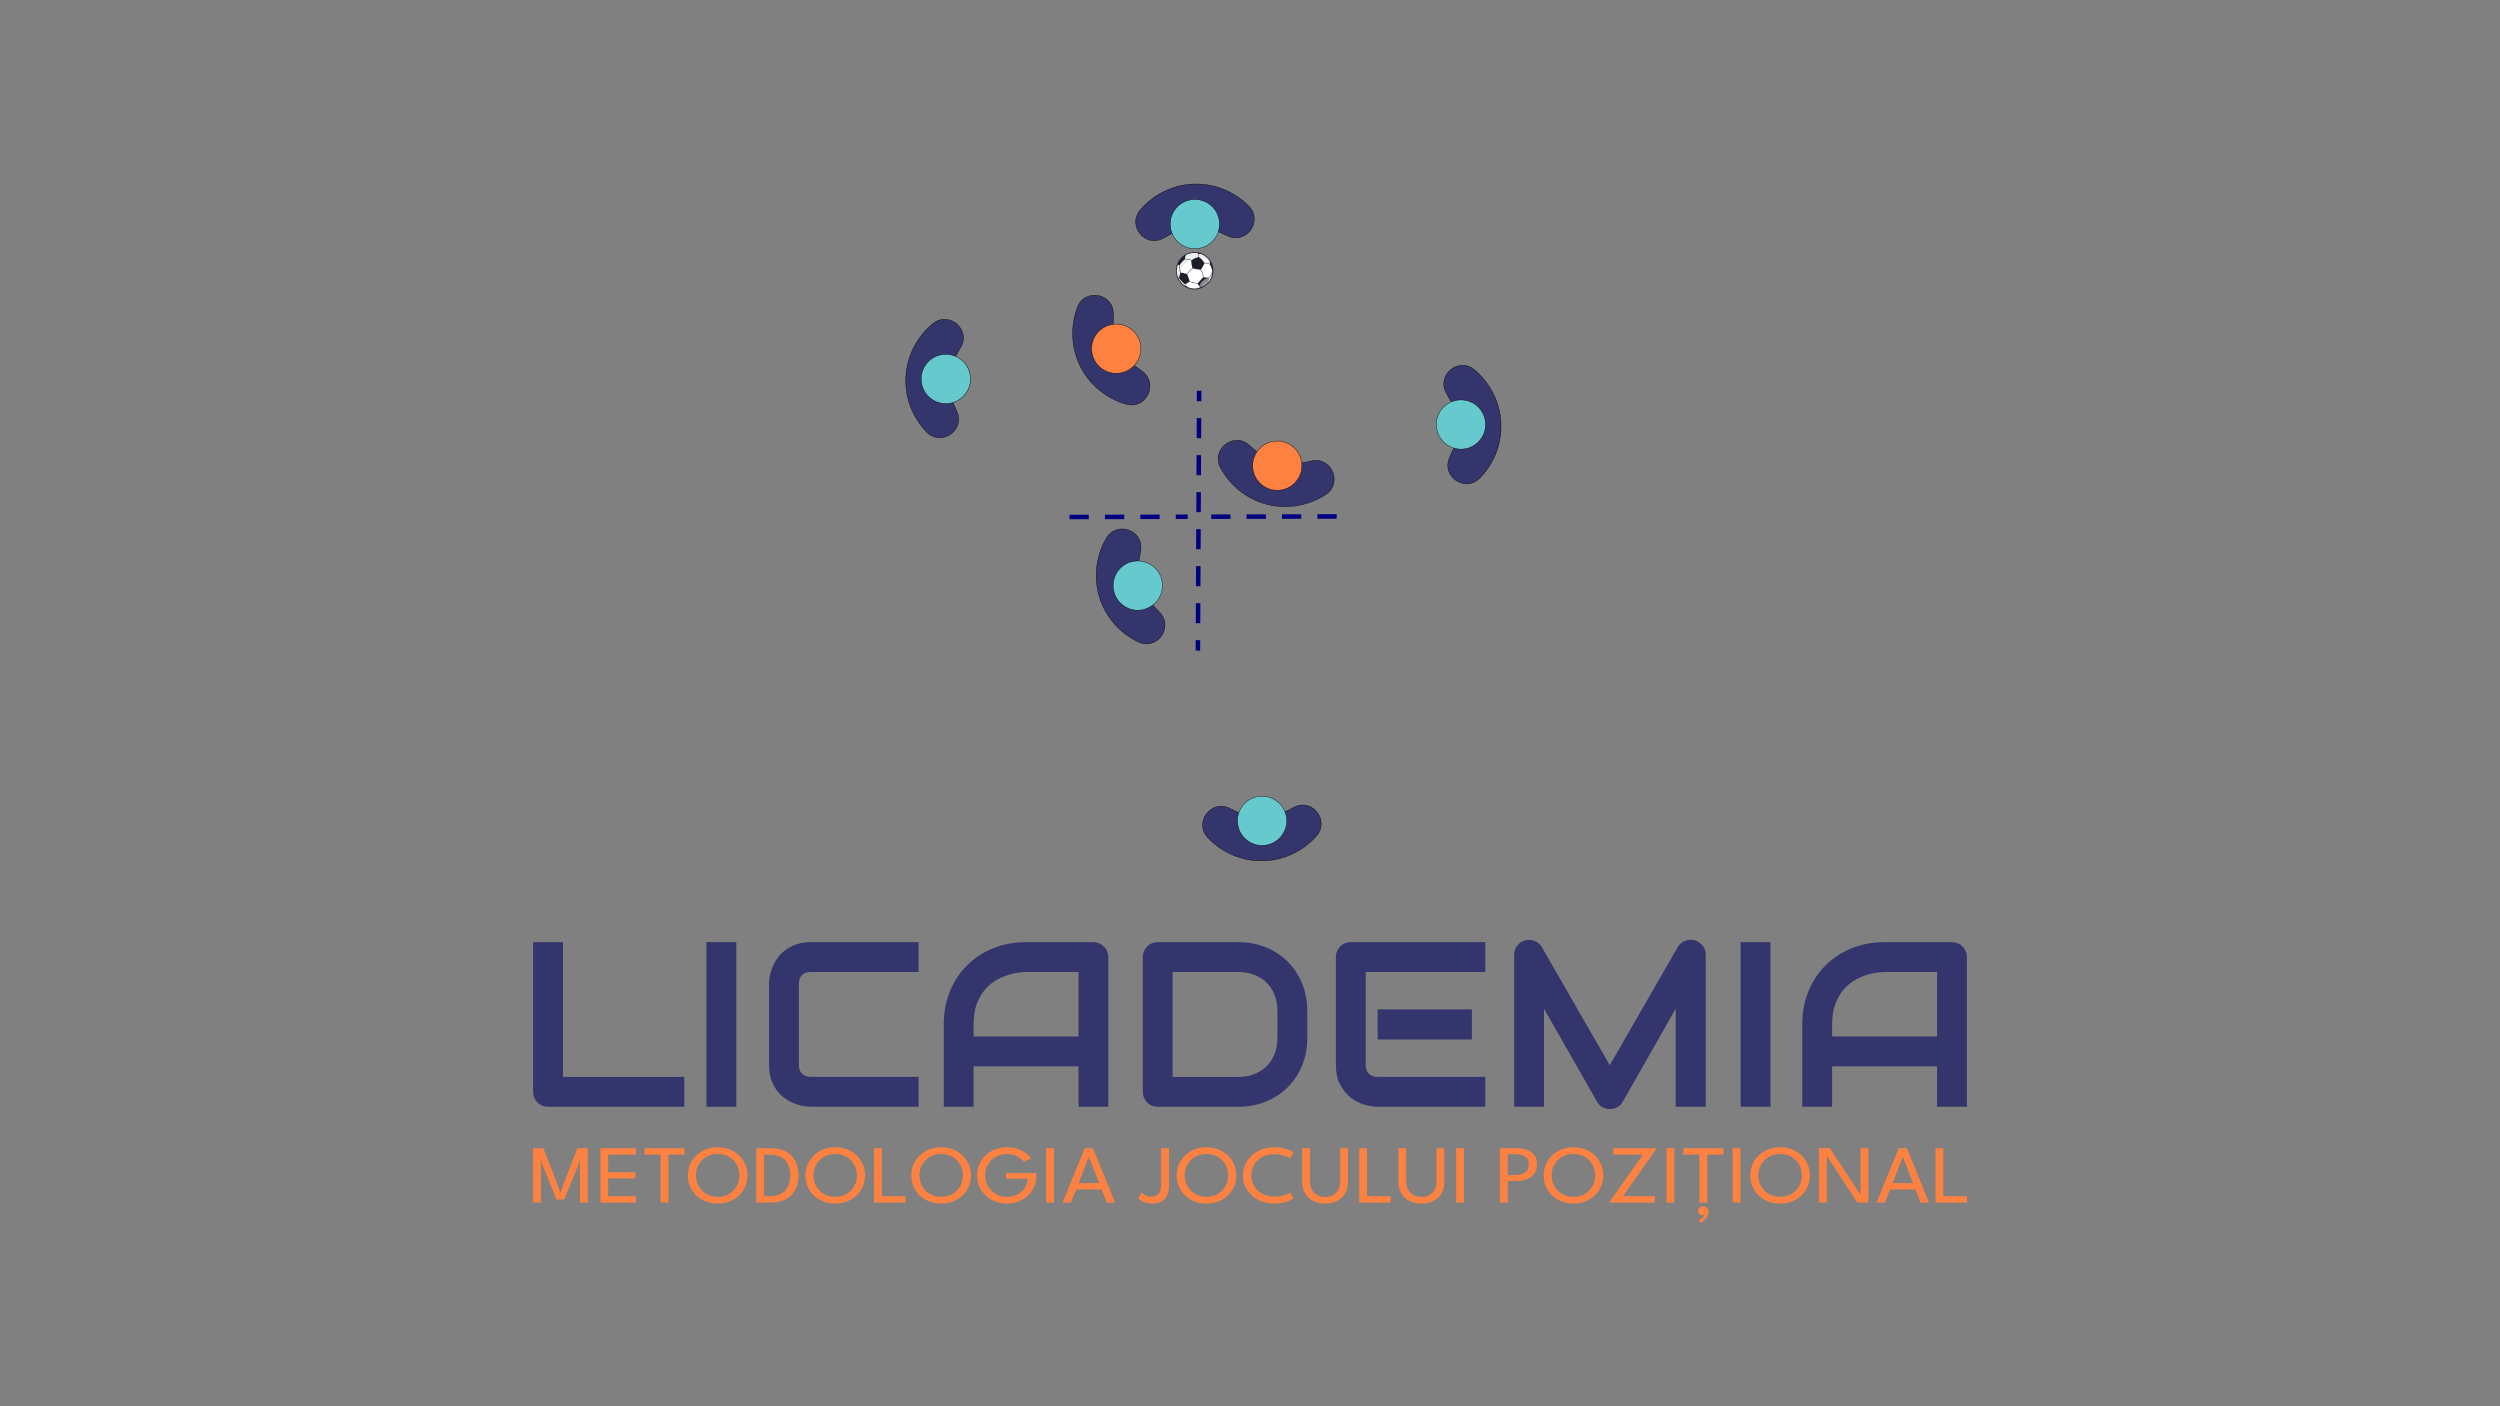 <svg xmlns="http://www.w3.org/2000/svg" xmlns:xlink="http://www.w3.org/1999/xlink" id="Layer_1" x="0px" y="0px" viewBox="0 0 1920 1080" style="enable-background:new 0 0 1920 1080;" xml:space="preserve"><rect x="0" y="0" width="1920" height="1080" fill="#808080" stroke="none"/><style type="text/css">	.st0{fill:#34356D;}	.st1{fill:#34356D;stroke:#000000;stroke-width:0.5;stroke-miterlimit:10;}	.st2{fill:#68CBD0;stroke:#000000;stroke-width:0.5;stroke-miterlimit:10;}	.st3{fill:#FF8442;stroke:#000000;stroke-width:0.5;stroke-miterlimit:10;}	.st4{fill:#000080;stroke:#000080;stroke-width:2;stroke-miterlimit:10;}	.st5{fill:#FFFFFF;}	.st6{fill:#EDEDED;}	.st7{fill:#1B2028;}	.st8{opacity:0.48;fill:#EDEDED;}	.st9{opacity:0.2;fill:#EDEDED;}	.st10{fill:#FF8442;}	.st11{fill:#FFFFFF;stroke:#FFFFFF;stroke-miterlimit:10;}	.st12{fill:#FD8242;}	.st13{fill:#66C9CE;}	.st14{fill:#000080;}</style><g>	<g>		<g>			<path class="st0" d="M525.54,849.99H420.98c-1.65,0-3.17-0.29-4.58-0.88c-1.41-0.59-2.63-1.4-3.66-2.42     c-1.03-1.03-1.84-2.25-2.42-3.66c-0.59-1.41-0.88-2.94-0.88-4.58V723.56h22.92v103.5h93.19V849.99z"></path>			<path class="st0" d="M565.48,849.99h-22.92V723.56h22.92V849.99z"></path>			<path class="st0" d="M705.48,849.99h-82.7c-2.12,0-4.39-0.25-6.83-0.75c-2.44-0.5-4.85-1.28-7.23-2.34     c-2.38-1.06-4.66-2.42-6.83-4.1c-2.18-1.67-4.1-3.7-5.77-6.08c-1.67-2.38-3.01-5.14-4.01-8.29c-1-3.14-1.5-6.69-1.5-10.62v-62.07     c0-2.12,0.25-4.39,0.75-6.83c0.5-2.44,1.28-4.85,2.34-7.23s2.44-4.66,4.14-6.83c1.7-2.17,3.75-4.1,6.13-5.77     c2.38-1.68,5.13-3.01,8.24-4.01c3.11-1,6.64-1.5,10.58-1.5h82.7v22.92h-82.7c-3,0-5.29,0.79-6.88,2.38s-2.38,3.94-2.38,7.05     v61.89c0,2.94,0.81,5.22,2.42,6.83c1.62,1.62,3.89,2.42,6.83,2.42h82.7V849.99z"></path>			<path class="st0" d="M851.21,849.99h-22.92v-31.03h-80.58v31.03h-22.92v-63.21c0-9.23,1.59-17.72,4.76-25.48     c3.17-7.76,7.58-14.43,13.22-20.01c5.64-5.58,12.31-9.93,20.01-13.05c7.7-3.11,16.1-4.67,25.21-4.67h51.66     c1.59,0,3.09,0.29,4.5,0.88c1.41,0.59,2.64,1.41,3.7,2.47c1.06,1.06,1.88,2.29,2.47,3.7c0.59,1.41,0.88,2.91,0.88,4.5V849.99z      M747.71,796.03h80.58v-49.55H788c-0.71,0-2.19,0.1-4.45,0.31c-2.26,0.21-4.88,0.72-7.85,1.54c-2.97,0.82-6.1,2.09-9.39,3.79     c-3.29,1.71-6.32,4.06-9.08,7.05c-2.76,3-5.04,6.74-6.83,11.24c-1.79,4.5-2.69,9.95-2.69,16.35V796.03z"></path>			<path class="st0" d="M1003.99,797.09c0,7.7-1.34,14.78-4.01,21.25c-2.67,6.47-6.36,12.03-11.06,16.71     c-4.7,4.67-10.29,8.33-16.75,10.98c-6.47,2.64-13.49,3.97-21.07,3.97h-61.89c-1.65,0-3.17-0.29-4.58-0.88     c-1.41-0.59-2.63-1.4-3.66-2.42c-1.03-1.03-1.84-2.25-2.42-3.66c-0.59-1.41-0.88-2.94-0.88-4.58V735.11     c0-1.59,0.29-3.09,0.88-4.5c0.59-1.41,1.4-2.64,2.42-3.7c1.03-1.06,2.25-1.88,3.66-2.47c1.41-0.59,2.94-0.88,4.58-0.88h61.89     c7.58,0,14.6,1.32,21.07,3.97c6.46,2.64,12.05,6.3,16.75,10.98c4.7,4.67,8.39,10.26,11.06,16.75c2.67,6.5,4.01,13.56,4.01,21.2     V797.09z M981.07,776.46c0-4.47-0.72-8.55-2.16-12.25c-1.44-3.7-3.48-6.86-6.13-9.48c-2.64-2.61-5.8-4.64-9.48-6.08     c-3.67-1.44-7.74-2.16-12.21-2.16h-50.52v80.58h50.52c4.47,0,8.54-0.72,12.21-2.16c3.67-1.44,6.83-3.47,9.48-6.08     c2.64-2.61,4.69-5.76,6.13-9.43c1.44-3.67,2.16-7.77,2.16-12.3V776.46z"></path>			<path class="st0" d="M1140.73,849.99h-82.7c-3.17,0-6.64-0.56-10.4-1.68c-3.76-1.12-7.24-2.95-10.45-5.51     c-3.2-2.56-5.88-5.88-8.02-9.96c-2.15-4.09-3.22-9.09-3.22-15.03v-82.7c0-1.59,0.29-3.09,0.88-4.5c0.59-1.41,1.4-2.64,2.42-3.7     c1.03-1.06,2.25-1.88,3.66-2.47c1.41-0.59,2.94-0.88,4.58-0.88h103.24v22.92h-91.86v71.32c0,3,0.79,5.29,2.38,6.88     s3.91,2.38,6.96,2.38h82.52V849.99z M1130.42,798.33h-72.38v-23.1h72.38V798.33z"></path>			<path class="st0" d="M1310,849.99h-23.1V774.7l-40.64,71.5c-1,1.82-2.4,3.2-4.19,4.14c-1.79,0.94-3.72,1.41-5.77,1.41     c-2,0-3.86-0.47-5.6-1.41s-3.1-2.32-4.1-4.14l-40.82-71.5v75.29h-22.92V733.35c0-2.64,0.78-4.99,2.34-7.05     c1.56-2.06,3.6-3.44,6.13-4.14c1.23-0.29,2.47-0.4,3.7-0.31c1.23,0.09,2.42,0.35,3.57,0.79c1.15,0.44,2.19,1.06,3.13,1.85     c0.94,0.79,1.73,1.75,2.38,2.87l52.19,90.72l52.19-90.72c1.35-2.23,3.22-3.82,5.6-4.76c2.38-0.94,4.86-1.09,7.45-0.44     c2.47,0.71,4.5,2.09,6.08,4.14c1.59,2.06,2.38,4.41,2.38,7.05V849.99z"></path>			<path class="st0" d="M1359.73,849.99h-22.92V723.56h22.92V849.99z"></path>			<path class="st0" d="M1510.57,849.99h-22.92v-31.03h-80.58v31.03h-22.92v-63.21c0-9.23,1.59-17.72,4.76-25.48     c3.17-7.76,7.58-14.43,13.22-20.01c5.64-5.58,12.31-9.93,20.01-13.05c7.7-3.11,16.1-4.67,25.21-4.67h51.66     c1.59,0,3.09,0.29,4.5,0.88c1.41,0.59,2.64,1.41,3.7,2.47c1.06,1.06,1.88,2.29,2.47,3.7c0.59,1.41,0.88,2.91,0.88,4.5V849.99z      M1407.07,796.03h80.58v-49.55h-40.29c-0.71,0-2.19,0.1-4.45,0.31c-2.26,0.21-4.88,0.72-7.85,1.54c-2.97,0.82-6.1,2.09-9.39,3.79     c-3.29,1.71-6.32,4.06-9.08,7.05c-2.76,3-5.04,6.74-6.83,11.24c-1.79,4.5-2.69,9.95-2.69,16.35V796.03z"></path>		</g>		<g>			<path class="st12" d="M451.33,881.85v41.73h-5.94v-30.13l0.31-4.62l-1.26,5.09l-11.1,27.28h-5.9l-11.1-27.28l-1.22-5.09     l0.28,4.62v30.13h-5.97v-41.73h7.96l12.57,32.75l0.42,2.12l0.45-2.12l12.61-32.75H451.33z"></path>			<path class="st12" d="M461.14,881.85h27.24v4.9h-21.34v13.53h20.92v4.77h-20.92v13.63h21.34v4.9h-27.24V881.85z"></path>			<path class="st12" d="M507.34,886.75h-12.43v-4.9h30.87v4.9h-12.43v36.83h-6.01V886.75z"></path>			<path class="st12" d="M528.3,902.68c0-3.03,0.58-5.86,1.73-8.49c1.15-2.62,2.76-4.92,4.84-6.88c2.07-1.96,4.5-3.49,7.28-4.58     c2.78-1.1,5.8-1.64,9.06-1.64c3.28,0,6.31,0.55,9.1,1.64c2.78,1.1,5.2,2.62,7.26,4.58c2.06,1.96,3.66,4.25,4.8,6.88     c1.14,2.62,1.71,5.45,1.71,8.49c0,3.06-0.56,5.9-1.69,8.52c-1.13,2.62-2.72,4.92-4.78,6.89c-2.06,1.97-4.48,3.5-7.25,4.6     c-2.77,1.1-5.82,1.64-9.15,1.64c-3.33,0-6.4-0.55-9.2-1.64c-2.81-1.1-5.23-2.63-7.28-4.6c-2.05-1.97-3.63-4.27-4.75-6.89     C528.85,908.57,528.3,905.73,528.3,902.68z M534.48,902.68c0,3.1,0.72,5.89,2.15,8.38c1.43,2.49,3.4,4.46,5.92,5.93     c2.51,1.46,5.4,2.2,8.66,2.2c3.28,0,6.18-0.73,8.68-2.2c2.5-1.46,4.46-3.44,5.88-5.93c1.42-2.49,2.13-5.28,2.13-8.38     c0-3.1-0.71-5.88-2.13-8.36c-1.42-2.48-3.38-4.44-5.88-5.9c-2.5-1.45-5.4-2.18-8.68-2.18c-3.26,0-6.15,0.73-8.66,2.18     c-2.51,1.45-4.49,3.42-5.92,5.9C535.19,896.79,534.48,899.58,534.48,902.68z"></path>			<path class="st12" d="M580.88,881.85h10.86c4.91,0,8.96,0.89,12.13,2.67c3.18,1.78,5.53,4.24,7.07,7.38     c1.54,3.14,2.3,6.73,2.3,10.78c0,4.07-0.77,7.67-2.3,10.81c-1.54,3.14-3.89,5.61-7.05,7.4c-3.17,1.79-7.22,2.69-12.15,2.69     h-10.86V881.85z M586.82,886.78v31.86h4.43c3.63,0,6.6-0.68,8.9-2.06c2.31-1.37,4.01-3.25,5.12-5.64     c1.11-2.39,1.67-5.13,1.69-8.2c0-3.1-0.55-5.84-1.64-8.24c-1.09-2.39-2.81-4.28-5.13-5.66c-2.33-1.38-5.31-2.07-8.94-2.07H586.82     z"></path>			<path class="st12" d="M618.56,902.68c0-3.03,0.58-5.86,1.73-8.49c1.15-2.62,2.76-4.92,4.84-6.88c2.07-1.96,4.5-3.49,7.28-4.58     c2.78-1.1,5.8-1.64,9.06-1.64c3.28,0,6.31,0.55,9.1,1.64c2.78,1.1,5.2,2.62,7.26,4.58c2.06,1.96,3.66,4.25,4.8,6.88     c1.14,2.62,1.71,5.45,1.71,8.49c0,3.06-0.56,5.9-1.69,8.52c-1.13,2.62-2.72,4.92-4.78,6.89c-2.06,1.97-4.48,3.5-7.25,4.6     c-2.77,1.1-5.82,1.64-9.15,1.64c-3.33,0-6.4-0.55-9.2-1.64c-2.81-1.1-5.23-2.63-7.28-4.6c-2.05-1.97-3.63-4.27-4.75-6.89     C619.12,908.57,618.56,905.73,618.56,902.68z M624.74,902.68c0,3.1,0.72,5.89,2.15,8.38c1.43,2.49,3.4,4.46,5.92,5.93     s5.4,2.2,8.66,2.2c3.28,0,6.18-0.73,8.68-2.2c2.5-1.46,4.46-3.44,5.88-5.93c1.42-2.49,2.13-5.28,2.13-8.38     c0-3.1-0.71-5.88-2.13-8.36c-1.42-2.48-3.38-4.44-5.88-5.9c-2.5-1.45-5.4-2.18-8.68-2.18c-3.26,0-6.15,0.73-8.66,2.18     s-4.49,3.42-5.92,5.9C625.46,896.79,624.74,899.58,624.74,902.68z"></path>			<path class="st12" d="M671.29,881.85h5.97v36.83h18.12v4.9h-24.09V881.85z"></path>			<path class="st12" d="M699.92,902.68c0-3.03,0.58-5.86,1.73-8.49c1.15-2.62,2.76-4.92,4.84-6.88c2.07-1.96,4.5-3.49,7.28-4.58     c2.78-1.1,5.8-1.64,9.06-1.64c3.28,0,6.31,0.55,9.1,1.64c2.78,1.1,5.2,2.62,7.26,4.58c2.06,1.96,3.66,4.25,4.8,6.88     c1.14,2.62,1.71,5.45,1.71,8.49c0,3.06-0.56,5.9-1.69,8.52c-1.13,2.62-2.72,4.92-4.78,6.89c-2.06,1.97-4.48,3.5-7.25,4.6     c-2.77,1.1-5.82,1.64-9.15,1.64s-6.4-0.55-9.2-1.64c-2.81-1.1-5.23-2.63-7.28-4.6c-2.05-1.97-3.63-4.27-4.75-6.89     C700.48,908.57,699.92,905.73,699.92,902.68z M706.1,902.68c0,3.1,0.72,5.89,2.15,8.38s3.4,4.46,5.92,5.93s5.4,2.2,8.66,2.2     c3.28,0,6.18-0.73,8.68-2.2c2.5-1.46,4.46-3.44,5.88-5.93s2.13-5.28,2.13-8.38c0-3.1-0.71-5.88-2.13-8.36     c-1.42-2.48-3.38-4.44-5.88-5.9c-2.5-1.45-5.4-2.18-8.68-2.18c-3.26,0-6.15,0.73-8.66,2.18s-4.49,3.42-5.92,5.9     C706.82,896.79,706.1,899.58,706.1,902.68z"></path>			<path class="st12" d="M772.66,900.91h23.26v2.28c0,2.91-0.56,5.64-1.68,8.2c-1.12,2.56-2.69,4.81-4.73,6.75s-4.43,3.46-7.18,4.55     c-2.75,1.1-5.76,1.64-9.04,1.64c-3.35,0-6.42-0.56-9.22-1.69c-2.79-1.13-5.21-2.69-7.26-4.68c-2.05-1.99-3.63-4.29-4.75-6.91     c-1.12-2.61-1.68-5.41-1.68-8.38c0-2.95,0.56-5.73,1.68-8.35c1.12-2.61,2.7-4.91,4.75-6.89c2.05-1.98,4.47-3.54,7.26-4.66     c2.79-1.13,5.87-1.69,9.22-1.69c2.28,0,4.37,0.23,6.27,0.68c1.9,0.45,3.61,1.09,5.13,1.9c1.52,0.81,2.88,1.73,4.07,2.75     c1.19,1.02,2.21,2.1,3.07,3.24l-5.41,2.62c-1.4-1.75-3.19-3.19-5.38-4.33c-2.19-1.14-4.77-1.71-7.75-1.71     c-2.42,0-4.66,0.43-6.7,1.3c-2.05,0.86-3.82,2.05-5.32,3.57c-1.5,1.52-2.66,3.27-3.48,5.25c-0.81,1.98-1.22,4.09-1.22,6.32     c0,2.23,0.41,4.35,1.22,6.34c0.81,1.99,1.97,3.75,3.48,5.28c1.5,1.53,3.28,2.72,5.32,3.59c2.05,0.86,4.28,1.3,6.7,1.3     c2.31,0,4.41-0.36,6.32-1.07c1.91-0.72,3.57-1.71,4.99-2.97c1.42-1.26,2.54-2.74,3.35-4.43c0.81-1.69,1.27-3.5,1.36-5.44h-16.66     V900.91z"></path>			<path class="st12" d="M803.39,881.85h6.01v41.73h-6.01V881.85z"></path>			<path class="st12" d="M833.14,881.85h6.22l17.04,41.73h-6.39l-3.98-10.05h-19.55l-4.05,10.05h-6.39L833.14,881.85z      M828.39,908.65h15.75l-7.82-20.17h-0.1L828.39,908.65z"></path>			<path class="st12" d="M897.74,910.9c0,2.78-0.48,5.17-1.43,7.18c-0.96,2-2.38,3.55-4.28,4.63c-1.9,1.09-4.26,1.63-7.07,1.63     c-2.21,0-4.07-0.27-5.59-0.82c-1.51-0.55-2.69-1.15-3.53-1.82c-0.84-0.66-1.36-1.15-1.57-1.47l2.62-4.65     c0.26,0.38,0.66,0.85,1.22,1.41c0.56,0.56,1.34,1.05,2.34,1.47c1,0.42,2.26,0.63,3.77,0.63c1.79,0,3.24-0.37,4.35-1.12     c1.11-0.75,1.91-1.79,2.43-3.11c0.51-1.33,0.77-2.87,0.77-4.62v-28.39h5.97V910.9z"></path>			<path class="st12" d="M903.68,902.68c0-3.03,0.58-5.86,1.73-8.49c1.15-2.62,2.76-4.92,4.84-6.88c2.07-1.96,4.5-3.49,7.28-4.58     c2.78-1.1,5.8-1.64,9.06-1.64c3.28,0,6.31,0.55,9.1,1.64c2.78,1.1,5.2,2.62,7.26,4.58c2.06,1.96,3.66,4.25,4.8,6.88     c1.14,2.62,1.71,5.45,1.71,8.49c0,3.06-0.56,5.9-1.69,8.52c-1.13,2.62-2.72,4.92-4.78,6.89c-2.06,1.97-4.48,3.5-7.25,4.6     c-2.77,1.1-5.82,1.64-9.15,1.64s-6.4-0.55-9.2-1.64c-2.81-1.1-5.23-2.63-7.28-4.6c-2.05-1.97-3.63-4.27-4.75-6.89     C904.24,908.57,903.68,905.73,903.68,902.68z M909.86,902.68c0,3.1,0.72,5.89,2.15,8.38s3.4,4.46,5.92,5.93s5.4,2.2,8.66,2.2     c3.28,0,6.18-0.73,8.68-2.2c2.5-1.46,4.46-3.44,5.88-5.93s2.13-5.28,2.13-8.38c0-3.1-0.71-5.88-2.13-8.36     c-1.42-2.48-3.38-4.44-5.88-5.9c-2.5-1.45-5.4-2.18-8.68-2.18c-3.26,0-6.15,0.73-8.66,2.18s-4.49,3.42-5.92,5.9     C910.57,896.79,909.86,899.58,909.86,902.68z"></path>			<path class="st12" d="M978.79,918.99c2.86,0,5.35-0.36,7.46-1.07c2.11-0.72,3.6-1.41,4.49-2.09l2.62,4.65     c-1.05,0.84-2.87,1.7-5.47,2.56c-2.6,0.86-5.71,1.3-9.34,1.3c-3.4,0-6.55-0.55-9.46-1.64c-2.91-1.1-5.45-2.62-7.63-4.58     c-2.18-1.96-3.88-4.25-5.1-6.86c-1.22-2.61-1.83-5.44-1.83-8.47c0-3.03,0.61-5.87,1.82-8.5c1.21-2.63,2.9-4.94,5.08-6.91     c2.18-1.97,4.73-3.51,7.65-4.62s6.08-1.66,9.48-1.66c3.63,0,6.74,0.43,9.34,1.3c2.6,0.86,4.42,1.72,5.47,2.56l-2.62,4.65     c-0.89-0.7-2.38-1.4-4.49-2.1c-2.11-0.71-4.59-1.06-7.46-1.06c-2.61,0-4.99,0.4-7.16,1.2c-2.17,0.8-4.05,1.93-5.64,3.4     c-1.59,1.46-2.83,3.19-3.7,5.17c-0.87,1.98-1.31,4.14-1.31,6.48c0,2.36,0.44,4.54,1.31,6.53c0.87,1.99,2.11,3.72,3.7,5.18     c1.59,1.46,3.47,2.6,5.64,3.4C973.79,918.59,976.18,918.99,978.79,918.99z"></path>			<path class="st12" d="M1029.32,881.85h5.97v25.92c0,3.44-0.76,6.39-2.27,8.87s-3.59,4.38-6.23,5.71     c-2.64,1.33-5.66,1.99-9.06,1.99s-6.43-0.66-9.1-1.99c-2.67-1.33-4.76-3.23-6.27-5.71c-1.51-2.48-2.27-5.43-2.27-8.87v-25.92     h5.94v25.64c0,2.42,0.51,4.52,1.54,6.29c1.02,1.77,2.42,3.13,4.19,4.09c1.77,0.96,3.76,1.44,5.97,1.44     c2.21,0,4.19-0.48,5.94-1.44c1.75-0.96,3.13-2.32,4.14-4.09c1.01-1.77,1.52-3.87,1.52-6.29V881.85z"></path>			<path class="st12" d="M1043.91,881.85h5.97v36.83h18.12v4.9h-24.09V881.85z"></path>			<path class="st12" d="M1103.24,881.85h5.97v25.92c0,3.44-0.76,6.39-2.27,8.87c-1.51,2.48-3.59,4.38-6.23,5.71     c-2.64,1.33-5.66,1.99-9.06,1.99s-6.43-0.66-9.1-1.99c-2.67-1.33-4.76-3.23-6.27-5.71c-1.51-2.48-2.27-5.43-2.27-8.87v-25.92     h5.94v25.64c0,2.42,0.51,4.52,1.54,6.29c1.02,1.77,2.42,3.13,4.19,4.09c1.77,0.96,3.76,1.44,5.97,1.44     c2.21,0,4.19-0.48,5.94-1.44c1.75-0.96,3.13-2.32,4.14-4.09c1.01-1.77,1.52-3.87,1.52-6.29V881.85z"></path>			<path class="st12" d="M1118.36,881.85h6.01v41.73h-6.01V881.85z"></path>			<path class="st12" d="M1151.92,881.85h13.06c2.89,0,5.49,0.43,7.8,1.28c2.32,0.85,4.16,2.19,5.54,4     c1.37,1.81,2.06,4.17,2.06,7.08c0,2.89-0.69,5.28-2.06,7.18c-1.37,1.9-3.22,3.31-5.54,4.25c-2.32,0.94-4.92,1.41-7.8,1.41h-7.09     v16.53h-5.97V881.85z M1157.89,902.52h5.45c1.98,0,3.78-0.26,5.39-0.79c1.62-0.53,2.91-1.39,3.88-2.59     c0.97-1.2,1.45-2.81,1.45-4.84c0-2.04-0.48-3.64-1.45-4.79c-0.97-1.15-2.26-1.96-3.88-2.43c-1.62-0.47-3.42-0.71-5.39-0.71h-5.45     V902.52z"></path>			<path class="st12" d="M1185.51,902.68c0-3.03,0.58-5.86,1.73-8.49c1.15-2.62,2.76-4.92,4.84-6.88c2.07-1.96,4.5-3.49,7.28-4.58     c2.78-1.1,5.8-1.64,9.06-1.64c3.28,0,6.31,0.55,9.1,1.64c2.78,1.1,5.2,2.62,7.26,4.58c2.06,1.96,3.66,4.25,4.8,6.88     c1.14,2.62,1.71,5.45,1.71,8.49c0,3.06-0.56,5.9-1.69,8.52c-1.13,2.62-2.72,4.92-4.78,6.89c-2.06,1.97-4.48,3.5-7.25,4.6     c-2.77,1.1-5.82,1.64-9.15,1.64c-3.33,0-6.4-0.55-9.2-1.64c-2.81-1.1-5.23-2.63-7.28-4.6c-2.05-1.97-3.63-4.27-4.75-6.89     C1186.07,908.57,1185.51,905.73,1185.51,902.68z M1191.69,902.68c0,3.1,0.72,5.89,2.15,8.38s3.41,4.46,5.92,5.93     s5.4,2.2,8.66,2.2c3.28,0,6.18-0.73,8.68-2.2c2.5-1.46,4.46-3.44,5.88-5.93s2.13-5.28,2.13-8.38c0-3.1-0.71-5.88-2.13-8.36     c-1.42-2.48-3.38-4.44-5.88-5.9c-2.5-1.45-5.4-2.18-8.68-2.18c-3.26,0-6.15,0.73-8.66,2.18s-4.49,3.42-5.92,5.9     C1192.41,896.79,1191.69,899.58,1191.69,902.68z"></path>			<path class="st12" d="M1239.01,881.85h33.35l-25.91,36.83h24.41v4.9h-35.09l26.02-36.83h-22.77V881.85z"></path>			<path class="st12" d="M1279.86,881.85h6.01v41.73h-6.01V881.85z"></path>			<path class="st12" d="M1305.18,886.75h-12.43v-4.9h30.87v4.9h-12.43v36.83h-6.01V886.75z M1306.22,939l-1.82-1.68     c0.84-0.38,1.75-0.95,2.72-1.72c0.98-0.77,1.59-1.63,1.85-2.58c-0.37,0.17-0.84,0.25-1.4,0.25c-0.93,0-1.74-0.32-2.43-0.95     c-0.69-0.63-1.03-1.41-1.03-2.34c0-1.05,0.38-1.91,1.15-2.58c0.77-0.66,1.7-1,2.79-1c1.12,0,2.08,0.35,2.88,1.06     c0.8,0.71,1.2,1.68,1.2,2.92c0,1.22-0.27,2.39-0.82,3.51c-0.55,1.12-1.27,2.11-2.18,2.99     C1308.25,937.77,1307.27,938.47,1306.22,939z"></path>			<path class="st12" d="M1330.7,881.85h6.01v41.73h-6.01V881.85z"></path>			<path class="st12" d="M1344.21,902.68c0-3.03,0.58-5.86,1.73-8.49c1.15-2.62,2.76-4.92,4.84-6.88c2.07-1.96,4.5-3.49,7.28-4.58     c2.78-1.1,5.8-1.64,9.06-1.64c3.28,0,6.31,0.55,9.1,1.64c2.78,1.1,5.2,2.62,7.26,4.58c2.06,1.96,3.66,4.25,4.8,6.88     c1.14,2.62,1.71,5.45,1.71,8.49c0,3.06-0.56,5.9-1.69,8.52c-1.13,2.62-2.72,4.92-4.78,6.89c-2.06,1.97-4.48,3.5-7.25,4.6     c-2.77,1.1-5.82,1.64-9.15,1.64c-3.33,0-6.4-0.55-9.2-1.64c-2.81-1.1-5.23-2.63-7.28-4.6c-2.05-1.97-3.63-4.27-4.75-6.89     C1344.77,908.57,1344.21,905.73,1344.21,902.68z M1350.4,902.68c0,3.1,0.72,5.89,2.15,8.38c1.43,2.49,3.41,4.46,5.92,5.93     s5.4,2.2,8.66,2.2c3.28,0,6.18-0.73,8.68-2.2c2.5-1.46,4.46-3.44,5.88-5.93s2.13-5.28,2.13-8.38c0-3.1-0.71-5.88-2.13-8.36     c-1.42-2.48-3.38-4.44-5.88-5.9c-2.5-1.45-5.4-2.18-8.68-2.18c-3.26,0-6.15,0.73-8.66,2.18s-4.49,3.42-5.92,5.9     C1351.11,896.79,1350.4,899.58,1350.4,902.68z"></path>			<path class="st12" d="M1402.56,886.97l0.38,0.06v36.54h-5.97v-41.73h8.42l23.92,36.51l-0.38,0.06v-36.58h5.97v41.73h-8.49     L1402.56,886.97z"></path>			<path class="st12" d="M1458.26,881.85h6.22l17.04,41.73h-6.39l-3.98-10.05h-19.55l-4.05,10.05h-6.39L1458.26,881.85z      M1453.51,908.65h15.75l-7.82-20.17h-0.1L1453.51,908.65z"></path>			<path class="st12" d="M1486.48,881.85h5.97v36.83h18.12v4.9h-24.09V881.85z"></path>		</g>	</g>	<g>		<g>			<g>				<path class="st0" d="M1120.9,319.89l-10.14-17.99c-7.79-13.82,9.41-28.07,21.59-17.89c11.76,9.83,19.58,24.31,20.39,40.67      s-5.53,31.55-16.26,42.49c-11.11,11.33-29.64-1.13-23.26-15.66l8.31-18.91C1123.33,328.51,1123.1,323.8,1120.9,319.89z"></path>				<path d="M1126.45,371.72c-3.03,0-5.94-0.99-8.27-2.57c-4.94-3.34-8.43-10.1-5.09-17.69l8.31-18.91      c1.77-4.04,1.54-8.75-0.63-12.59l-10.14-17.99c-4.07-7.22-1.27-14.3,3.31-18.11c4.6-3.83,12.11-5.31,18.5,0.04      c12.21,10.21,19.66,25.07,20.45,40.78c0.78,15.71-5.16,31.24-16.3,42.61C1133.49,370.45,1129.89,371.72,1126.45,371.72z       M1123.27,280.73c-3.46,0-6.71,1.35-9.14,3.37c-4.49,3.73-7.23,10.66-3.24,17.73l10.14,17.99c2.21,3.92,2.45,8.73,0.64,12.86      l-8.31,18.91c-3.26,7.43,0.15,14.06,4.99,17.32c4.86,3.29,12.32,3.99,18.02-1.83c11.08-11.31,16.99-26.76,16.22-42.38      c-0.78-15.62-8.19-30.41-20.34-40.56C1129.36,281.72,1126.24,280.73,1123.27,280.73z"></path>			</g>			<g>				<circle class="st13" cx="1122.02" cy="326.04" r="18.92"></circle>				<path d="M1122.01,345.11c-10.08,0-18.53-7.94-19.03-18.12c-0.25-5.09,1.49-9.97,4.91-13.74c3.42-3.78,8.1-5.99,13.19-6.25      c10.5-0.52,19.47,7.6,19.99,18.1c0.25,5.09-1.49,9.97-4.91,13.74c-3.42,3.78-8.1,5.99-13.19,6.25      C1122.64,345.1,1122.32,345.11,1122.01,345.11z M1103.27,326.98c0.51,10.34,9.34,18.32,19.68,17.81      c5.01-0.25,9.62-2.43,12.98-6.15c3.36-3.72,5.08-8.52,4.83-13.53c-0.51-10.34-9.34-18.32-19.68-17.81      c-5.01,0.25-9.62,2.43-12.98,6.15C1104.74,317.17,1103.02,321.97,1103.27,326.98z"></path>			</g>		</g>		<g>			<g>				<path class="st0" d="M975.47,629.48l18.33-9.51c14.09-7.31,27.72,10.38,17.13,22.2c-10.23,11.41-24.98,18.72-41.36,18.97      s-31.34-6.63-41.9-17.72c-10.94-11.49,2.16-29.58,16.46-22.7l18.61,8.96C966.77,631.62,971.49,631.55,975.47,629.48z"></path>				<path d="M968.75,661.29c-15.44,0-30.41-6.45-41.19-17.78c-5.74-6.03-4.75-13.62-1.23-18.46c3.51-4.82,10.39-8.07,17.86-4.48      l18.61,8.96c3.98,1.91,8.69,1.84,12.6-0.19l18.33-9.51c7.36-3.82,14.33-0.77,17.99,3.94c3.67,4.73,4.88,12.29-0.68,18.49      c-10.63,11.85-25.74,18.78-41.47,19.02C969.3,661.29,969.02,661.29,968.75,661.29z M937.78,619.35c-4.74,0-8.79,2.56-11.21,5.88      c-3.45,4.74-4.42,12.17,1.2,18.08c10.73,11.27,25.62,17.68,40.97,17.68c0.27,0,0.55,0,0.82-0.01      c15.64-0.23,30.68-7.13,41.25-18.92c5.44-6.07,4.26-13.47,0.66-18.1c-3.58-4.61-10.41-7.6-17.61-3.86l-18.33,9.51l-0.07-0.13      l0.07,0.13c-4,2.08-8.81,2.15-12.87,0.19l-18.61-8.96C941.89,619.8,939.78,619.35,937.78,619.35z"></path>			</g>			<g>				<circle class="st13" cx="969.29" cy="630.39" r="18.92"></circle>				<path d="M969.28,649.46c-10.38,0-18.91-8.37-19.06-18.78c-0.16-10.51,8.27-19.19,18.78-19.35l0,0c0.1,0,0.19,0,0.29,0      c10.38,0,18.91,8.37,19.06,18.78c0.08,5.09-1.84,9.91-5.38,13.56c-3.55,3.65-8.31,5.71-13.4,5.79      C969.47,649.46,969.38,649.46,969.28,649.46z M969.01,611.62c-5.01,0.07-9.7,2.1-13.19,5.69c-3.49,3.6-5.37,8.34-5.3,13.35      c0.07,5.01,2.1,9.7,5.69,13.19c3.6,3.49,8.34,5.36,13.35,5.3c5.01-0.07,9.7-2.1,13.19-5.69c3.49-3.6,5.37-8.34,5.3-13.35      c-0.15-10.25-8.54-18.49-18.76-18.49C969.19,611.62,969.1,611.62,969.01,611.62L969.01,611.62z"></path>			</g>		</g>		<g>			<g>				<path class="st0" d="M726.84,297.29l8.14,18.98c6.26,14.58-12.38,26.89-23.39,15.45c-10.63-11.04-16.84-26.28-15.89-42.63      c0.96-16.35,8.9-30.77,20.75-40.49c12.26-10.07,29.34,4.32,21.43,18.08l-10.3,17.9C725.34,288.46,725.07,293.17,726.84,297.29z"></path>				<path d="M721.7,336.35c-3.48,0-7.11-1.3-10.22-4.53c-11.04-11.47-16.85-27.05-15.93-42.75c0.92-15.7,8.5-30.5,20.8-40.6      c6.44-5.29,13.93-3.74,18.5,0.13c4.55,3.85,7.29,10.96,3.16,18.14l-10.3,17.9c-2.2,3.82-2.48,8.53-0.74,12.58l8.14,18.98      c3.27,7.62-0.28,14.35-5.25,17.65C727.56,335.39,724.69,336.35,721.7,336.35z M725.43,245.38c-2.93,0-6.02,0.97-8.89,3.33      c-12.24,10.05-19.78,24.77-20.69,40.39c-0.91,15.62,4.86,31.12,15.84,42.52c5.66,5.87,13.12,5.23,18.01,1.99      c4.86-3.23,8.34-9.82,5.14-17.28l-8.14-18.98c-1.78-4.14-1.5-8.95,0.75-12.85l10.3-17.9c4.05-7.03,1.36-13.99-3.09-17.76      C732.22,246.77,728.94,245.38,725.43,245.38z"></path>			</g>			<g>				<circle class="st13" cx="726.38" cy="291.05" r="18.92"></circle>				<path d="M726.41,310.12c-0.38,0-0.76-0.01-1.14-0.03c-5.08-0.3-9.75-2.56-13.13-6.36s-5.09-8.7-4.79-13.79      c0.61-10.5,9.65-18.54,20.15-17.92c5.08,0.3,9.75,2.56,13.13,6.36c3.38,3.81,5.09,8.7,4.79,13.79l-0.15-0.01l0.15,0.01      c-0.3,5.08-2.56,9.75-6.36,13.13C735.54,308.43,731.08,310.12,726.41,310.12z M726.37,272.28c-9.85,0-18.14,7.71-18.73,17.67      c-0.29,5,1.38,9.82,4.71,13.57c3.33,3.75,7.92,5.97,12.93,6.26c5,0.29,9.82-1.38,13.57-4.71c3.75-3.33,5.97-7.92,6.26-12.93      c0.29-5-1.38-9.82-4.71-13.57c-3.33-3.75-7.92-5.97-12.93-6.26C727.11,272.29,726.74,272.28,726.37,272.28z"></path>			</g>		</g>		<g>			<g>				<path class="st0" d="M860.8,272.98l16.55,12.35c12.72,9.49,2.74,29.47-12.51,25.09c-14.73-4.23-27.74-14.32-35.1-28.95      c-7.36-14.63-7.7-31.09-2.32-45.44c5.57-14.86,27.56-10.95,27.6,4.92l0.05,20.65C855.08,266.08,857.2,270.3,860.8,272.98z"></path>				<path d="M869.09,311.19c-1.36,0-2.8-0.2-4.29-0.63c-15.3-4.4-28.12-14.98-35.19-29.03c-7.07-14.05-7.91-30.66-2.32-45.56      c2.92-7.8,10.18-10.21,16.08-9.15c5.87,1.06,11.79,5.83,11.81,14.12l0.05,20.65c0.01,4.41,2.13,8.62,5.66,11.26l16.55,12.35      c6.64,4.96,6.94,12.56,4.29,17.9C879.57,307.48,875.02,311.19,869.09,311.19z M840.7,226.89c-5.16,0-10.69,2.68-13.14,9.2      c-5.56,14.82-4.72,31.34,2.31,45.32c7.03,13.98,19.79,24.5,35.01,28.87c7.84,2.25,13.98-2.04,16.58-7.3      c2.59-5.23,2.3-12.68-4.2-17.53l-16.55-12.35c-3.61-2.7-5.77-6.99-5.78-11.5l-0.05-20.65c-0.02-8.12-5.82-12.79-11.57-13.83      C842.46,226.97,841.58,226.89,840.7,226.89z"></path>			</g>			<g>				<circle class="st12" cx="857.28" cy="267.81" r="18.92"></circle>				<path d="M857.32,286.88c-6.98,0-13.72-3.85-17.07-10.5c-4.72-9.39-0.93-20.88,8.47-25.6c9.39-4.72,20.88-0.93,25.6,8.47l0,0      c2.29,4.55,2.67,9.72,1.07,14.55c-1.6,4.84-4.99,8.76-9.54,11.05C863.11,286.22,860.19,286.88,857.32,286.88z M857.25,249.04      c-2.83,0-5.7,0.64-8.4,2c-4.48,2.25-7.81,6.11-9.39,10.87c-1.57,4.76-1.2,9.85,1.05,14.33c4.65,9.25,15.95,12.98,25.2,8.33      c4.48-2.25,7.81-6.11,9.39-10.87c1.57-4.76,1.2-9.85-1.05-14.33C870.76,252.83,864.13,249.04,857.25,249.04z"></path>			</g>		</g>		<g>			<g>				<path class="st0" d="M987.14,358.38l20.18-4.4c15.51-3.38,24.05,17.26,10.74,25.9c-12.85,8.34-29,11.55-44.87,7.51      c-15.87-4.04-28.52-14.58-35.82-28.05c-7.56-13.95,9.81-27.99,21.81-17.62l15.62,13.51      C978.19,358.17,982.76,359.33,987.14,358.38z"></path>				<path d="M986.95,389.26c-4.63,0-9.26-0.57-13.8-1.72c-15.24-3.88-28.33-14.13-35.92-28.12c-3.97-7.32-1.04-14.39,3.63-18.14      c4.64-3.74,12.14-5.08,18.41,0.34l15.62,13.51c3.34,2.89,7.91,4.05,12.22,3.11l20.18-4.4c8.1-1.76,14.04,3,16.33,8.5      c2.31,5.53,1.51,13.14-5.48,17.67C1008.76,386.09,997.88,389.26,986.95,389.26z M949.98,338.31c-3.36,0-6.53,1.28-8.93,3.21      c-4.57,3.68-7.44,10.59-3.56,17.77c7.55,13.92,20.57,24.12,35.73,27.97c15.16,3.86,31.47,1.13,44.75-7.49      c6.84-4.44,7.62-11.89,5.37-17.3c-2.25-5.39-8.06-10.05-15.99-8.32l-20.18,4.4l-0.03-0.15l0.03,0.15      c-4.4,0.96-9.07-0.23-12.47-3.17l-15.62-13.51C956.17,339.34,953,338.31,949.98,338.31z"></path>			</g>			<g>				<circle class="st12" cx="980.94" cy="357.64" r="18.92"></circle>				<path d="M980.93,376.71c-1.55,0-3.13-0.19-4.7-0.59c-10.19-2.59-16.37-12.99-13.78-23.18c1.26-4.94,4.36-9.09,8.74-11.69      c4.38-2.6,9.51-3.34,14.44-2.09l0,0c10.19,2.59,16.37,12.99,13.78,23.18C997.22,370.96,989.45,376.71,980.93,376.71z       M980.9,338.86c-3.33,0-6.62,0.89-9.56,2.64c-4.31,2.56-7.36,6.65-8.6,11.51c-2.55,10.03,3.53,20.27,13.56,22.82      c10.03,2.55,20.27-3.53,22.82-13.56c2.55-10.03-3.53-20.27-13.56-22.82C984.02,339.06,982.46,338.86,980.9,338.86z"></path>			</g>		</g>		<g>			<g>				<path class="st0" d="M876.4,455.4l14.26,14.94c10.96,11.48-2.21,29.52-16.52,22.65c-13.82-6.63-24.96-18.74-29.78-34.4      c-4.82-15.66-2.41-31.94,5.29-45.19c7.97-13.72,29-6.2,26.4,9.45l-3.4,20.37C871.92,447.64,873.31,452.15,876.4,455.4z"></path>				<path d="M880.51,494.65c-2.04,0-4.21-0.46-6.43-1.53c-14.35-6.89-25.23-19.46-29.86-34.49c-4.63-15.03-2.69-31.55,5.31-45.31      c4.18-7.2,11.74-8.38,17.38-6.34c5.61,2.02,10.66,7.72,9.29,15.89l-3.4,20.37c-0.73,4.35,0.66,8.86,3.71,12.05l14.26,14.94      c5.72,6,4.75,13.55,1.25,18.37C889.54,492.02,885.38,494.65,880.51,494.65z M861.81,406.39c-4.43,0-9.08,2.02-12.02,7.08      c-7.96,13.69-9.88,30.12-5.28,45.07c4.6,14.95,15.43,27.46,29.7,34.31c7.35,3.53,14.12,0.32,17.57-4.43      c3.43-4.72,4.38-12.12-1.22-17.99L876.3,455.5c-3.11-3.26-4.53-7.86-3.79-12.3l3.4-20.37c1.33-8.01-3.61-13.58-9.1-15.56      C865.25,406.7,863.55,406.39,861.81,406.39z"></path>			</g>			<g>				<circle class="st13" cx="873.8" cy="449.71" r="18.92"></circle>				<path d="M873.78,468.79c-3.07,0-6.11-0.75-8.9-2.22c-4.5-2.38-7.8-6.38-9.3-11.24c-1.5-4.87-1.01-10.03,1.37-14.53      c2.38-4.5,6.38-7.8,11.24-9.3c4.87-1.5,10.03-1.01,14.53,1.37c4.5,2.38,7.81,6.38,9.3,11.24c3.09,10.05-2.57,20.74-12.62,23.83      C877.56,468.51,875.66,468.79,873.78,468.79z M873.83,430.94c-1.86,0-3.72,0.28-5.54,0.84c-4.79,1.47-8.72,4.73-11.07,9.16      c-2.35,4.43-2.83,9.51-1.35,14.3c1.47,4.79,4.73,8.72,9.16,11.07c4.43,2.35,9.51,2.83,14.3,1.35      c9.89-3.04,15.46-13.57,12.42-23.46c-1.47-4.79-4.73-8.72-9.16-11.07C879.84,431.67,876.85,430.94,873.83,430.94z"></path>			</g>		</g>		<g>			<g>				<path class="st0" d="M911.5,173.12l-18.15,9.86c-13.94,7.58-27.92-9.85-17.55-21.86c10.01-11.6,24.61-19.2,40.98-19.76      c16.37-0.56,31.46,6.02,42.24,16.92c11.16,11.28-1.59,29.62-16.02,23.01l-18.78-8.6C920.16,170.82,915.44,170.98,911.5,173.12z"></path>				<path d="M886.44,184.97c-4.56,0-8.56-2.34-11.07-5.45c-3.76-4.66-5.12-12.19,0.32-18.5c10.4-12.05,25.37-19.27,41.09-19.81      c15.72-0.53,31.15,5.65,42.35,16.96c5.86,5.92,5.01,13.52,1.58,18.43c-3.41,4.89-10.23,8.27-17.77,4.82l-18.77-8.6      c-4.01-1.84-8.72-1.68-12.6,0.43l-18.14,9.86C891.04,184.41,888.67,184.97,886.44,184.97z M918.68,141.48      c-0.63,0-1.25,0.01-1.88,0.03c-15.64,0.53-30.53,7.72-40.88,19.71c-5.33,6.18-4,13.55-0.32,18.11      c3.66,4.54,10.55,7.4,17.68,3.52l18.14-9.86c3.96-2.15,8.77-2.32,12.87-0.44l18.78,8.6c7.38,3.38,14.06,0.07,17.4-4.72      c3.36-4.81,4.18-12.25-1.55-18.05C948.23,147.58,933.66,141.48,918.68,141.48z"></path>			</g>			<g>				<circle class="st13" cx="917.67" cy="172.1" r="18.92"></circle>				<path d="M917.66,191.16c-10.22,0-18.7-8.13-19.05-18.42c-0.17-5.09,1.65-9.94,5.12-13.67c3.48-3.72,8.19-5.87,13.28-6.04      c5.08-0.17,9.94,1.64,13.67,5.12c3.72,3.48,5.87,8.19,6.04,13.28c0.17,5.09-1.65,9.94-5.12,13.67      c-3.48,3.72-8.19,5.87-13.28,6.04l0,0C918.1,191.16,917.88,191.16,917.66,191.16z M918.31,190.85l0,0.15L918.31,190.85      c5.01-0.17,9.65-2.28,13.08-5.95c3.42-3.66,5.21-8.44,5.04-13.45c-0.17-5.01-2.28-9.65-5.95-13.08      c-3.66-3.42-8.44-5.21-13.45-5.04c-5.01,0.17-9.65,2.28-13.08,5.95c-3.42,3.66-5.21,8.44-5.04,13.45      C899.27,183.08,907.96,191.22,918.31,190.85z"></path>			</g>		</g>		<g>			<g>									<rect x="916.61" y="494.51" transform="matrix(4.882754e-03 -1 1 4.882754e-03 419.885 1413.221)" class="st14" width="6.8" height="2.27"></rect>				<path class="st14" d="M921.72,499.65l-3.46-0.02l0.04-7.99l3.46,0.02L921.72,499.65z M919.46,498.44l1.07,0.01l0.03-5.6      l-1.07-0.01L919.46,498.44z"></path>			</g>			<g>				<path class="st14" d="M921.23,478.04l-2.27-0.01l0.07-14.21l2.27,0.01L921.23,478.04z M921.36,449.62l-2.27-0.01l0.07-14.21      l2.27,0.01L921.36,449.62z M921.49,421.2l-2.27-0.01l0.07-14.21l2.27,0.01L921.49,421.2z M921.63,392.79l-2.27-0.01l0.07-14.21      l2.27,0.01L921.63,392.79z M921.76,364.37l-2.27-0.01l0.07-14.21l2.27,0.01L921.76,364.37z M921.89,335.95l-2.27-0.01      l0.07-14.21l2.27,0.01L921.89,335.95z"></path>				<path class="st14" d="M921.82,478.64l-3.46-0.02l0.07-15.4l3.46,0.02L921.82,478.64z M919.56,477.43l1.07,0.01l0.06-13.01      l-1.07-0.01L919.56,477.43z M921.95,450.22l-3.46-0.02l0.07-15.4l3.46,0.02L921.95,450.22z M919.69,449.01l1.07,0.01l0.06-13.01      l-1.07,0L919.69,449.01z M922.09,421.8l-3.46-0.02l0.07-15.4l3.46,0.02L922.09,421.8z M919.83,420.6l1.07,0.01l0.06-13.01      l-1.07-0.01L919.83,420.6z M922.22,393.39l-3.46-0.02l0.07-15.4l3.46,0.02L922.22,393.39z M919.96,392.18l1.07,0.01l0.06-13.01      l-1.07-0.01L919.96,392.18z M922.35,364.97l-3.46-0.02l0.07-15.4l3.46,0.02L922.35,364.97z M920.09,363.76l1.07,0.01l0.06-13.01      l-1.07-0.01L920.09,363.76z M922.49,336.55l-3.46-0.02l0.07-15.4l3.46,0.02L922.49,336.55z M920.22,335.34l1.07,0.01l0.06-13.01      l-1.07-0.01L920.22,335.34z"></path>			</g>			<g>									<rect x="917.51" y="302.99" transform="matrix(4.882754e-03 -1 1 4.882754e-03 612.286 1223.537)" class="st14" width="6.8" height="2.27"></rect>				<path class="st14" d="M922.62,308.13l-3.46-0.02l0.04-7.99l3.46,0.02L922.62,308.13z M920.36,306.93l1.07,0.01l0.03-5.6      l-1.07-0.01L920.36,306.93z"></path>			</g>		</g>		<g>			<path class="st14" d="M822,398.18l0-2.27l13.6-0.03l0,2.27L822,398.18z M849.19,398.13l0-2.27l13.6-0.03l0,2.27L849.19,398.13z      M876.39,398.07l0-2.27l13.6-0.03l0,2.27L876.39,398.07z M903.59,398.01l0-2.27l7.95-0.03l0,2.27L903.59,398.01z M930.78,397.96     l0-2.27l13.6-0.03l0,2.27L930.78,397.96z M957.98,397.9l0-2.27l13.6-0.03l0,2.27L957.98,397.9z M985.18,397.84l0-2.27l13.6-0.03     l0,2.27L985.18,397.84z M1012.38,397.79l0-2.27l13.6-0.03l0,2.27L1012.38,397.79z"></path>			<path class="st14" d="M821.4,398.78l-0.01-3.46l14.79-0.03l0.01,3.46L821.4,398.78z M822.59,396.51l0,1.07l12.4-0.03l0-1.07     L822.59,396.51z M848.6,398.72l-0.01-3.46l14.79-0.03l0.01,3.46L848.6,398.72z M849.79,396.46l0,1.07l12.4-0.03l0-1.07     L849.79,396.46z M875.79,398.67l-0.01-3.46l14.79-0.03l0.01,3.46L875.79,398.67z M876.98,396.4l0,1.07l12.4-0.03l0-1.07     L876.98,396.4z M902.99,398.61l0-3.46l9.15-0.03l0,3.46L902.99,398.61z M904.18,396.34l0,1.07l6.76-0.02l0-1.07L904.18,396.34z      M930.19,398.55l-0.01-3.46l14.79-0.03l0.01,3.46L930.19,398.55z M931.38,396.29l0,1.07l12.4-0.03l0-1.07L931.38,396.29z      M957.39,398.5l-0.01-3.46l14.79-0.03l0.01,3.46L957.39,398.5z M958.58,396.23l0,1.07l12.4-0.03l0-1.07L958.58,396.23z      M984.58,398.44l-0.01-3.46l14.79-0.03l0.01,3.46L984.58,398.44z M985.77,396.17l0,1.07l12.4-0.03l0-1.07L985.77,396.17z      M1011.78,398.39l-0.01-3.46l14.79-0.03l0.01,3.46L1011.78,398.39z M1012.97,396.12l0,1.07l12.4-0.03l0-1.07L1012.97,396.12z"></path>		</g>		<g>			<circle class="st5" cx="917.47" cy="207.89" r="14.05"></circle>			<path class="st6" d="M908.17,218.42c-1.1-2-1.73-4.31-1.73-6.76c0-7.76,6.29-14.05,14.05-14.05c3.57,0,6.83,1.33,9.31,3.52     c-2.39-4.35-7.01-7.3-12.32-7.3c-7.76,0-14.05,6.29-14.05,14.05C903.42,212.08,905.26,215.85,908.17,218.42z"></path>			<path class="st6" d="M907.47,217.76c-1.73-2.34-2.75-5.23-2.75-8.36c0-7.76,6.29-14.05,14.05-14.05c3.91,0,7.45,1.6,10,4.18     c-2.56-3.45-6.66-5.69-11.29-5.69c-7.76,0-14.05,6.29-14.05,14.05C903.42,211.74,904.97,215.22,907.47,217.76z"></path>			<path class="st7" d="M917.47,222.27c7.93,0,14.38-6.45,14.38-14.38c0-7.93-6.45-14.38-14.38-14.38     c-7.93,0-14.38,6.45-14.38,14.38C903.1,215.82,909.55,222.27,917.47,222.27z M929.21,203.15c1.55,2.42,1.77,5.06,1.79,5.34     c-0.85,3.01-2.34,4.54-2.64,4.82c-1.58-0.22-3.56-0.29-4.14-0.31c0.06-0.77-0.04-3.18-1.88-6.03c0.32-0.42,1.67-2.29,2.61-4.74     C927.67,201.93,929.06,203.02,929.21,203.15z M913.66,215.9c-0.44-1.45-1.72-4.71-1.93-5.26c1.72-2.53,3.88-4.28,4.27-4.58     c0.5,0.15,3.25,0.91,6.05,1.06c1.99,3.08,1.87,5.61,1.84,5.97l-4,4.43C919.32,217.45,915.68,217.04,913.66,215.9z M922.19,220.63     c1.19-0.47,2.39-1.09,3.31-1.61c-1.19,0.86-2.52,1.54-3.96,1.98C921.91,220.82,922.13,220.67,922.19,220.63z M928.58,213.55     c0.3-0.28,1.67-1.66,2.56-4.42c-0.27,3-1.5,5.72-3.39,7.85C928.55,215.29,928.59,213.89,928.58,213.55z M914.91,200.07     c0.01,0.52,0.08,3.53,0.87,5.75c-0.46,0.37-2.58,2.11-4.29,4.61c-1.93-0.62-4.19-1.02-4.67-1.1c-0.16-0.43-0.92-2.57-0.92-5.69     c2.28-3.31,3.81-4.33,4.04-4.47C913.15,198.97,914.62,199.87,914.91,200.07z M904.57,203.19l1,0.5c0.02,3.24,0.8,5.39,0.96,5.78     c-0.63,1.56-0.9,3.3-0.97,3.88c-0.18-0.06-0.48-0.17-0.82-0.32c-0.64-1.59-1-3.32-1-5.14     C903.74,206.24,904.04,204.66,904.57,203.19z M904.93,213.46c0.31,0.13,0.56,0.21,0.67,0.24c1.83,2.74,3.99,4.32,4.29,4.53     c0.36,0.75,0.96,1.43,1.51,1.96C908.53,218.78,906.23,216.39,904.93,213.46z M912.43,220.66c-0.63-0.49-1.65-1.4-2.2-2.45     c1.71-0.69,2.98-1.72,3.32-2.01c2.09,1.16,5.67,1.56,6.3,1.63c0.65,1.35,1.61,2.29,1.99,2.63c-0.35,0.22-1.21,0.69-2.41,1.02     c-0.64,0.09-1.29,0.14-1.96,0.14C915.69,221.62,913.99,221.28,912.43,220.66z M928.87,200.24l-0.06,0.01l0.1,0.21     c0.38,0.8,0.35,1.81,0.31,2.29c-0.45-0.31-1.54-0.89-3.33-0.89c-0.3,0-0.61,0.02-0.95,0.05c-0.14-0.24-0.57-0.92-1.19-1.71     c-0.69-0.87-1.75-2.05-2.96-2.73c0.15-1.23,0.05-2.05-0.01-2.39c0.26-0.04,0.86-0.1,1.67,0.02     C925.07,196.12,927.31,197.93,928.87,200.24z M919.07,194.26c0.41,0.13,0.94,0.36,1.37,0.77c0.04,0.19,0.19,1.04,0.03,2.39     c-0.58,0.12-3.14,0.71-5.38,2.38c-0.35-0.25-1.61-0.97-4.22-0.97c-0.26,0-0.53,0.01-0.82,0.02c-0.05-1.64,0.59-2.5,0.59-2.51     l0.18-0.23l-0.31-0.03c2.05-1.21,4.43-1.91,6.98-1.91C918.01,194.16,918.54,194.2,919.07,194.26z"></path>							<ellipse transform="matrix(0.761 -0.649 0.649 0.761 80.649 652.236)" class="st8" cx="925" cy="216.73" rx="4.7" ry="1.96"></ellipse>							<ellipse transform="matrix(0.761 -0.649 0.649 0.761 80.397 652.71)" class="st9" cx="925.51" cy="217.31" rx="2.8" ry="0.98"></ellipse>		</g>	</g></g></svg>